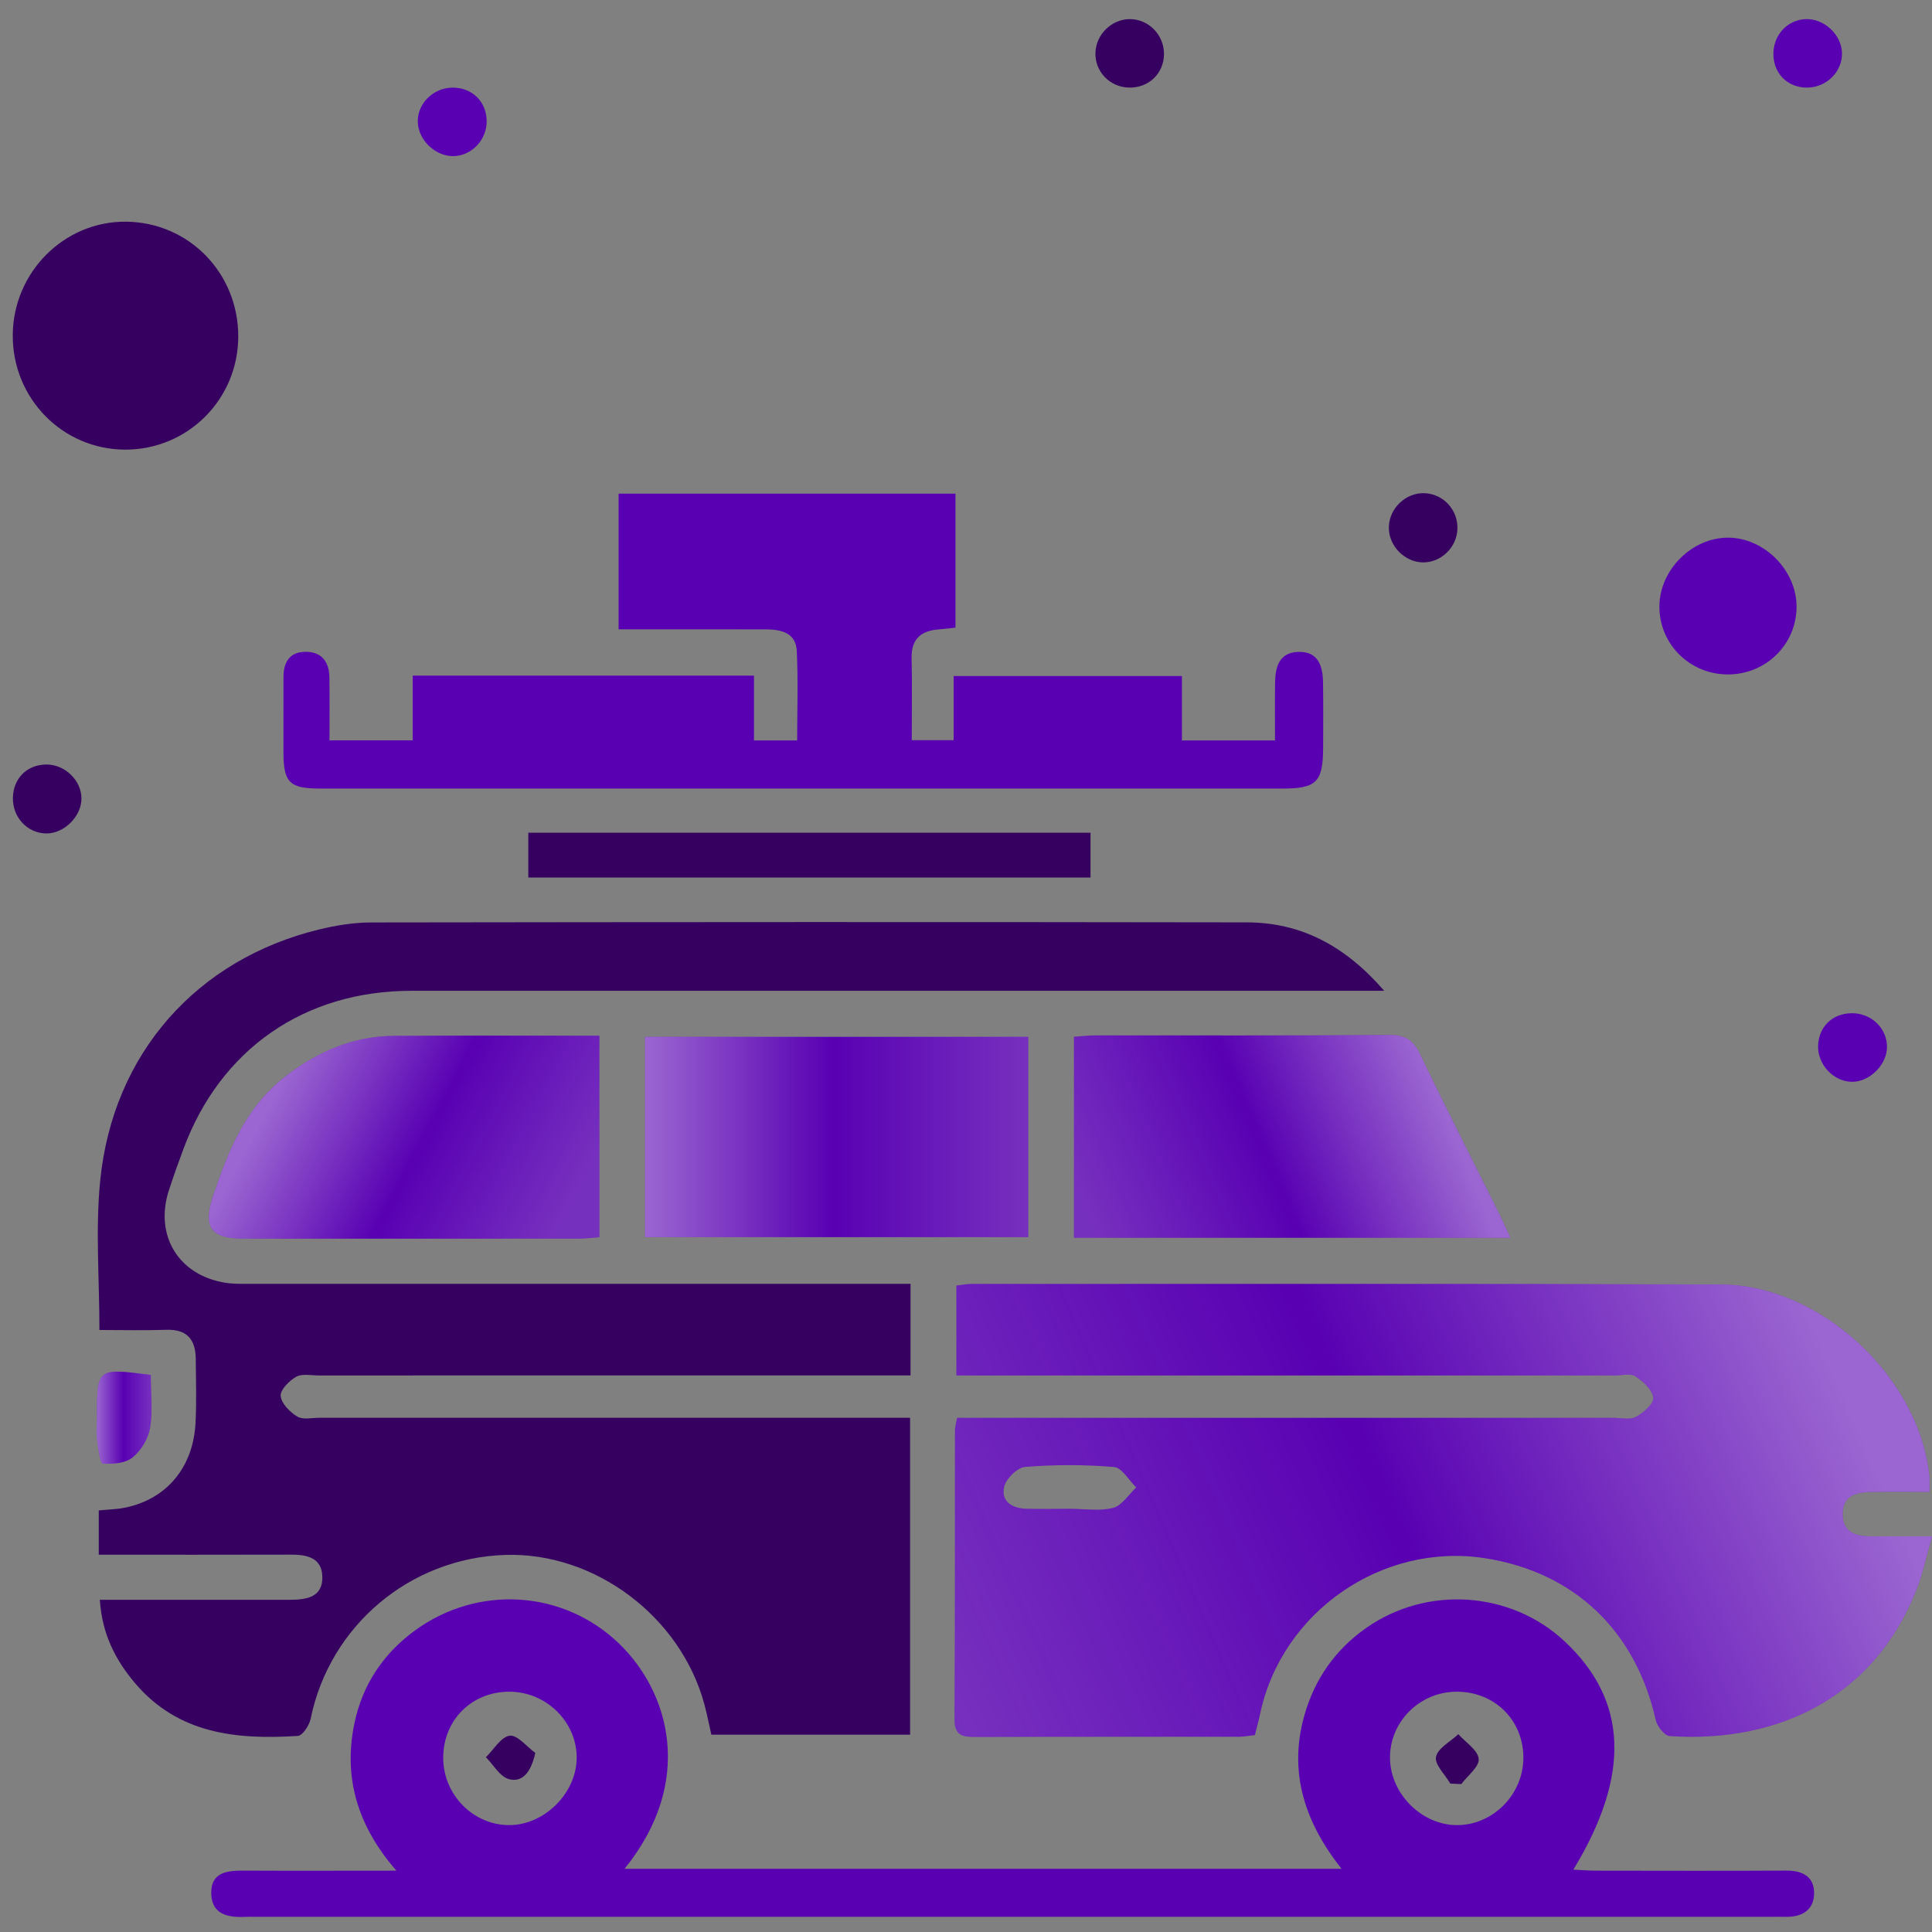 <?xml version="1.0" encoding="utf-8"?>
<!-- Generator: Adobe Illustrator 26.2.1, SVG Export Plug-In . SVG Version: 6.00 Build 0)  -->
<svg version="1.1" id="report" xmlns="http://www.w3.org/2000/svg" xmlns:xlink="http://www.w3.org/1999/xlink" x="0px" y="0px"
	 viewBox="0 0 640.62 640.62" style="enable-background:new 0 0 640.62 640.62;" xml:space="preserve">
<rect x="0" y="0" width="640.62" height="640.62" fill="#808080" stroke="none"/>
<style type="text/css">
	.st0{fill:#360061;}
	.st1{fill:#5800B2;}
	.st2{fill:url(#SVGID_1_);}
	.st3{fill:url(#SVGID_00000098901508090488024720000002577917271117493426_);}
	.st4{fill:url(#SVGID_00000093879909693113328400000011708815670748133043_);}
	.st5{fill:url(#SVGID_00000114037335393450151570000002639028913176918454_);}
	.st6{fill:url(#SVGID_00000027576790753678169290000006205832299400664960_);}
</style>
<g>
	<path class="st0" d="M301.92,425.7c0,10.49,0,20,0,30.37c-3.36,0-6.32,0-9.29,0c-62.32,0-124.64,0-186.96,0.01
		c-2.53,0-5.52-0.67-7.47,0.44c-2.31,1.31-5.32,4.35-5.13,6.36c0.24,2.5,3.06,5.37,5.51,6.83c1.89,1.13,4.93,0.4,7.46,0.4
		c62.07,0.01,124.14,0.01,186.2,0.01c2.99,0,5.99,0,9.53,0c0,35.21,0,69.79,0,105.07c-21.7,0-43.55,0-65.9,0
		c-0.74-3.25-1.4-6.69-2.31-10.07c-7.9-29.16-36.38-50.5-66.05-49.53c-31.67,1.03-58.21,23.51-64.51,54.34
		c-0.44,2.17-2.67,5.57-4.25,5.67c-20.23,1.29-39.66-0.59-54-17.53c-6.49-7.67-10.93-16.29-11.64-27.6c10.9,0,21.45,0,32,0
		c10.39,0,20.77,0.01,31.16-0.01c5.43-0.01,10.83-0.87,10.61-7.76c-0.2-6.22-5.15-7.23-10.44-7.21
		c-21.02,0.06-42.03,0.03-63.69,0.03c0-4.96,0-9.58,0-14.69c2.94-0.3,5.93-0.34,8.81-0.94c13.67-2.82,22.5-13.33,23.27-28.01
		c0.37-7.07,0.14-14.18,0.08-21.28c-0.06-6.37-2.83-9.89-9.74-9.66c-7.31,0.25-14.63,0.06-22.2,0.06c0-16.91-1.36-33.39,0.26-49.58
		c4.23-42.13,32.03-73.36,72.6-83.23c5.6-1.36,11.47-2.31,17.22-2.32c96.77-0.14,193.55-0.19,290.32-0.03
		c17.88,0.03,32.55,7.62,45.61,22.69c-4.46,0-7.31,0-10.16,0c-104.12,0-208.24,0-312.37,0c-35.51,0-63.38,19.35-75.66,52.54
		c-1.66,4.49-3.29,9-4.77,13.56c-4.89,15.02,3.18,28.28,18.79,30.72c2.98,0.47,6.06,0.34,9.1,0.34
		c69.41,0.02,138.83,0.01,208.24,0.01C295.21,425.7,298.22,425.7,301.92,425.7z"/>
	<path class="st1" d="M317.13,456.07c0-10.21,0-19.71,0-29.79c1.66-0.19,3.33-0.55,4.99-0.55c82.81,0.01,165.62-0.13,248.43,0.18
		c33.03,0.12,65.75,30.58,69.19,63.41c0.15,1.45,0.02,2.94,0.02,5.35c-6.66,0-12.92-0.1-19.17,0.03c-4.83,0.1-9.56,1.02-9.59,7.18
		c-0.03,6.48,4.64,7.6,9.94,7.56c6.05-0.04,12.1-0.01,19.7-0.01c-1.88,6.52-3.07,12.35-5.22,17.8
		c-14.03,35.48-45.69,50.84-81.78,48.42c-1.7-0.11-4.16-3.25-4.63-5.35c-6.64-29.56-27.02-49.02-56.57-53.62
		c-34.17-5.33-67.49,17.77-74.63,51.7c-0.47,2.21-1.08,4.4-1.71,6.94c-1.81,0.2-3.5,0.55-5.19,0.55
		c-29.12,0.03-58.25-0.03-87.37,0.08c-4.36,0.02-7.09-0.41-7.05-5.99c0.22-31.91,0.12-63.82,0.16-95.72c0-0.98,0.32-1.95,0.7-4.11
		c2.89,0,5.79,0,8.7,0c69.64,0,139.28,0,208.92-0.01c2.53,0,5.5,0.74,7.48-0.33c2.49-1.34,5.97-4.4,5.74-6.34
		c-0.3-2.62-3.38-5.4-5.94-7.09c-1.6-1.06-4.43-0.27-6.71-0.27c-69.89,0-139.79,0-209.68,0
		C323.13,456.07,320.39,456.07,317.13,456.07z M354.77,500.29c4.8,0,9.81,0.85,14.31-0.3c2.94-0.76,5.14-4.42,7.68-6.78
		c-2.45-2.37-4.75-6.56-7.38-6.78c-9.77-0.82-19.7-0.81-29.48-0.03c-2.59,0.21-6.37,3.97-6.97,6.68c-1.06,4.83,2.77,7.1,7.45,7.2
		C345.18,500.39,349.97,500.3,354.77,500.29z"/>
	<linearGradient id="SVGID_1_" gradientUnits="userSpaceOnUse" x1="312.827" y1="560.342" x2="599.593" y2="435.254">
		<stop  offset="0" style="stop-color:#EFEFEF;stop-opacity:0.2"/>
		<stop  offset="0.247" style="stop-color:#FAFAFA;stop-opacity:0.103"/>
		<stop  offset="0.511" style="stop-color:#FFFFFF;stop-opacity:0"/>
		<stop  offset="0.931" style="stop-color:#FFFFFF;stop-opacity:0.344"/>
		<stop  offset="1" style="stop-color:#FFFFFF;stop-opacity:0.4"/>
	</linearGradient>
	<path class="st2" d="M317.13,456.07c0-10.21,0-19.71,0-29.79c1.66-0.19,3.33-0.55,4.99-0.55c82.81,0.01,165.62-0.13,248.43,0.18
		c33.03,0.12,65.75,30.58,69.19,63.41c0.15,1.45,0.02,2.94,0.02,5.35c-6.66,0-12.92-0.1-19.17,0.03c-4.83,0.1-9.56,1.02-9.59,7.18
		c-0.03,6.48,4.64,7.6,9.94,7.56c6.05-0.04,12.1-0.01,19.7-0.01c-1.88,6.52-3.07,12.35-5.22,17.8
		c-14.03,35.48-45.69,50.84-81.78,48.42c-1.7-0.11-4.16-3.25-4.63-5.35c-6.64-29.56-27.02-49.02-56.57-53.62
		c-34.17-5.33-67.49,17.77-74.63,51.7c-0.47,2.21-1.08,4.4-1.71,6.94c-1.81,0.2-3.5,0.55-5.19,0.55
		c-29.12,0.03-58.25-0.03-87.37,0.08c-4.36,0.02-7.09-0.41-7.05-5.99c0.22-31.91,0.12-63.82,0.16-95.72c0-0.98,0.32-1.95,0.7-4.11
		c2.89,0,5.79,0,8.7,0c69.64,0,139.28,0,208.92-0.01c2.53,0,5.5,0.74,7.48-0.33c2.49-1.34,5.97-4.4,5.74-6.34
		c-0.3-2.62-3.38-5.4-5.94-7.09c-1.6-1.06-4.43-0.27-6.71-0.27c-69.89,0-139.79,0-209.68,0
		C323.13,456.07,320.39,456.07,317.13,456.07z M354.77,500.29c4.8,0,9.81,0.85,14.31-0.3c2.94-0.76,5.14-4.42,7.68-6.78
		c-2.45-2.37-4.75-6.56-7.38-6.78c-9.77-0.82-19.7-0.81-29.48-0.03c-2.59,0.21-6.37,3.97-6.97,6.68c-1.06,4.83,2.77,7.1,7.45,7.2
		C345.18,500.39,349.97,500.3,354.77,500.29z"/>
	<path class="st1" d="M131.44,620.28c-13.01-14.93-17.63-31-13.93-48.81c2.59-12.51,9.3-22.84,19.71-30.56
		c20.99-15.56,49.56-13.79,68.09,4.11c16.48,15.91,25.33,45.49,1.79,74.63c79.28,0,158.06,0,237.72,0
		c-11.91-15.08-17.69-31.6-12.37-50.64c3.4-12.15,10.23-21.95,20.52-29.18c20.15-14.18,47.91-12.28,65.75,4.33
		c21.01,19.56,22.12,44.29,2.98,75.78c2.73,0.13,5.12,0.34,7.52,0.34c21.03,0.03,42.05,0.08,63.08-0.02
		c5.39-0.03,9.3,2.01,9.23,7.58c-0.07,5.42-3.93,7.83-9.27,7.74c-1.77-0.03-3.55,0-5.32,0c-167.44,0-334.88,0-502.32,0
		c-1.01,0-2.03-0.04-3.04,0.01c-5.79,0.29-11.38-0.64-11.53-7.7c-0.16-7.42,5.69-7.66,11.36-7.62
		C97.51,620.35,113.62,620.28,131.44,620.28z M146.96,582.86c0,12.2,9.93,22.32,21.89,22.32c11.65,0,22.29-10.58,22.37-22.25
		c0.08-11.96-10.06-21.96-22.29-21.99C156.43,560.91,146.96,570.35,146.96,582.86z M482.82,560.94
		c-12.26,0.12-22.18,10.2-21.92,22.26c0.26,11.87,10.84,22.18,22.55,21.98c11.94-0.2,21.82-10.5,21.68-22.61
		C504.99,570.14,495.37,560.82,482.82,560.94z"/>
	<path class="st1" d="M205.12,208.68c0-15.48,0-30.02,0-44.99c37.35,0,74.21,0,111.7,0c0,14.76,0,29.28,0,44.42
		c-1.67,0.18-3.57,0.44-5.48,0.58c-6,0.43-9.23,3.21-9.07,9.64c0.22,8.84,0.05,17.69,0.05,27.1c4.59,0,8.74,0,13.89,0
		c0-6.9,0-13.83,0-21.27c25.63,0,50.27,0,75.69,0c0,6.98,0,13.94,0,21.36c10.5,0,20.22,0,30.87,0c0-6.62-0.06-12.88,0.02-19.14
		c0.06-5.22,1.37-10,7.62-10.22c6.8-0.24,8.21,4.76,8.29,10.28c0.1,7.09,0.05,14.18,0.03,21.27c-0.03,11.63-2.14,13.76-13.6,13.77
		c-69.9,0.01-139.79,0-209.69,0c-36.47,0-72.93,0.01-109.4-0.01c-10.01-0.01-12.02-2.01-12.05-11.89
		c-0.03-8.36,0.03-16.71,0.01-25.07c-0.02-5.11,2.18-8.45,7.53-8.38c5.23,0.07,7.62,3.44,7.69,8.43c0.1,6.8,0.03,13.61,0.03,20.92
		c9.28,0,17.99,0,27.59,0c0-7.21,0-14.16,0-21.46c38,0,75.12,0,113.17,0c0,7.1,0,14.06,0,21.49c5.09,0,9.25,0,14.32,0
		c0-10.01,0.34-19.81-0.12-29.57c-0.29-6.26-5.33-7.25-10.5-7.26c-13.17-0.02-26.34-0.01-39.51-0.01
		C211.46,208.68,208.69,208.68,205.12,208.68z"/>
	<path class="st1" d="M213.87,410.22c0-21.98,0-43.9,0-66.42c42.35,0,84.46,0,127.08,0c0,22.1,0,43.99,0,66.42
		C298.62,410.22,256.48,410.22,213.87,410.22z"/>
	<path class="st1" d="M500.81,410.44c-48.67,0-96.44,0-144.7,0c0-22.17,0-44.05,0-66.67c2.43-0.16,4.85-0.45,7.27-0.45
		c32.41-0.03,64.82,0.11,97.22-0.15c5.36-0.04,8.05,1.75,10.32,6.49c8.62,17.97,17.69,35.73,26.57,53.58
		C498.58,405.43,499.54,407.68,500.81,410.44z"/>
	<path class="st1" d="M198.75,343.43c0,22.79,0,44.47,0,66.81c-2.28,0.17-4.45,0.47-6.61,0.47c-37.17,0.03-74.35,0.04-111.52,0.01
		c-10.79-0.01-13.4-3.92-9.97-14.14c5.03-14.96,10.78-29.42,23.84-39.55c10.67-8.29,22.53-13.47,36.17-13.56
		C153.11,343.32,175.57,343.43,198.75,343.43z"/>
	<path class="st0" d="M79,111.6c-0.04,20.86-16.81,37.58-37.6,37.49c-20.7-0.1-37.28-17.02-37.17-37.95
		c0.11-20.89,17.09-37.87,37.63-37.63C62.66,73.75,79.04,90.55,79,111.6z"/>
	<path class="st0" d="M361.6,276.12c0,5,0,9.69,0,14.85c-62.19,0-124.05,0-186.42,0c0-4.9,0-9.58,0-14.85
		C237.12,276.12,299.15,276.12,361.6,276.12z"/>
	<path class="st1" d="M572.9,223.63c-12.62-0.02-22.72-10.08-22.67-22.55c0.05-12.1,10.79-22.85,22.81-22.8
		c12.01,0.05,22.7,10.87,22.67,22.94C595.67,213.69,585.52,223.66,572.9,223.63z"/>
	<path class="st1" d="M50.01,455.91c0,6.12,0.7,12.02-0.25,17.63c-0.61,3.56-3.03,7.52-5.85,9.77c-2.4,1.91-6.6,2.25-9.87,1.93
		c-0.88-0.09-1.5-5.08-1.84-7.87c-0.31-2.48-0.06-5.03-0.06-7.55C32.13,453.58,32.13,453.58,50.01,455.91z"/>
	
		<linearGradient id="SVGID_00000082355550315607686680000010934299178739634080_" gradientUnits="userSpaceOnUse" x1="213.868" y1="377.01" x2="340.948" y2="377.01">
		<stop  offset="0" style="stop-color:#FFFFFF;stop-opacity:0.4"/>
		<stop  offset="0.069" style="stop-color:#FFFFFF;stop-opacity:0.344"/>
		<stop  offset="0.489" style="stop-color:#FFFFFF;stop-opacity:0"/>
		<stop  offset="0.753" style="stop-color:#FAFAFA;stop-opacity:0.103"/>
		<stop  offset="1" style="stop-color:#EFEFEF;stop-opacity:0.2"/>
	</linearGradient>
	<path style="fill:url(#SVGID_00000082355550315607686680000010934299178739634080_);" d="M213.87,410.22c0-21.98,0-43.9,0-66.42
		c42.35,0,84.46,0,127.08,0c0,22.1,0,43.99,0,66.42C298.62,410.22,256.48,410.22,213.87,410.22z"/>
	
		<linearGradient id="SVGID_00000148639742506158606710000005219625464135342209_" gradientUnits="userSpaceOnUse" x1="473.976" y1="357.792" x2="361.653" y2="405.445">
		<stop  offset="0" style="stop-color:#FFFFFF;stop-opacity:0.4"/>
		<stop  offset="0.069" style="stop-color:#FFFFFF;stop-opacity:0.344"/>
		<stop  offset="0.489" style="stop-color:#FFFFFF;stop-opacity:0"/>
		<stop  offset="0.753" style="stop-color:#FAFAFA;stop-opacity:0.103"/>
		<stop  offset="1" style="stop-color:#EFEFEF;stop-opacity:0.2"/>
	</linearGradient>
	<path style="fill:url(#SVGID_00000148639742506158606710000005219625464135342209_);" d="M500.81,410.44c-48.67,0-96.44,0-144.7,0
		c0-22.17,0-44.05,0-66.67c2.43-0.16,4.85-0.45,7.27-0.45c32.41-0.03,64.82,0.11,97.22-0.15c5.36-0.04,8.05,1.75,10.32,6.49
		c8.62,17.97,17.69,35.73,26.57,53.58C498.58,405.43,499.54,407.68,500.81,410.44z"/>
	
		<linearGradient id="SVGID_00000080925194451236994580000011975439902612728476_" gradientUnits="userSpaceOnUse" x1="95.255" y1="355.071" x2="187.157" y2="403.575">
		<stop  offset="0" style="stop-color:#FFFFFF;stop-opacity:0.4"/>
		<stop  offset="0.069" style="stop-color:#FFFFFF;stop-opacity:0.344"/>
		<stop  offset="0.489" style="stop-color:#FFFFFF;stop-opacity:0"/>
		<stop  offset="0.753" style="stop-color:#FAFAFA;stop-opacity:0.103"/>
		<stop  offset="1" style="stop-color:#EFEFEF;stop-opacity:0.2"/>
	</linearGradient>
	<path style="fill:url(#SVGID_00000080925194451236994580000011975439902612728476_);" d="M198.75,343.43c0,22.79,0,44.47,0,66.81
		c-2.28,0.17-4.45,0.47-6.61,0.47c-37.17,0.03-74.35,0.04-111.52,0.01c-10.79-0.01-13.4-3.92-9.97-14.14
		c5.03-14.96,10.78-29.42,23.84-39.55c10.67-8.29,22.53-13.47,36.17-13.56C153.11,343.32,175.57,343.43,198.75,343.43z"/>
	
		<linearGradient id="SVGID_00000124857668762482687240000006734920748376595107_" gradientUnits="userSpaceOnUse" x1="32.04" y1="470.078" x2="50.256" y2="470.078">
		<stop  offset="0" style="stop-color:#FFFFFF;stop-opacity:0.4"/>
		<stop  offset="0.069" style="stop-color:#FFFFFF;stop-opacity:0.344"/>
		<stop  offset="0.489" style="stop-color:#FFFFFF;stop-opacity:0"/>
		<stop  offset="0.753" style="stop-color:#FAFAFA;stop-opacity:0.103"/>
		<stop  offset="1" style="stop-color:#EFEFEF;stop-opacity:0.2"/>
	</linearGradient>
	<path style="fill:url(#SVGID_00000124857668762482687240000006734920748376595107_);" d="M50.01,455.91
		c0,6.12,0.7,12.02-0.25,17.63c-0.61,3.56-3.03,7.52-5.85,9.77c-2.4,1.91-6.6,2.25-9.87,1.93c-0.88-0.09-1.5-5.08-1.84-7.87
		c-0.31-2.48-0.06-5.03-0.06-7.55C32.13,453.58,32.13,453.58,50.01,455.91z"/>
	<path class="st0" d="M374.42,29.05c-6.43-0.11-11.45-5.34-11.19-11.67c0.24-5.97,5.32-10.95,11.25-11.04
		c6.25-0.1,11.47,5.13,11.48,11.49C385.97,24.3,380.97,29.16,374.42,29.05z"/>
	<path class="st1" d="M610.77,17.64c0.11,6.18-5.17,11.39-11.57,11.41c-6.29,0.02-10.95-4.45-11.17-10.71
		c-0.23-6.55,4.54-11.82,10.84-12C604.97,6.18,610.65,11.57,610.77,17.64z"/>
	<path class="st0" d="M472.31,163.53c6.34,0.23,11.23,5.59,10.94,12.01c-0.26,5.99-5.38,10.94-11.3,10.94
		c-6.17,0-11.54-5.48-11.43-11.67C460.62,168.57,466.12,163.31,472.31,163.53z"/>
	<path class="st1" d="M149.89,29.06c6.62-0.12,11.48,4.62,11.48,11.21c0,6.03-4.79,11.19-10.69,11.49
		c-5.98,0.3-11.85-5.05-12.14-11.08C138.24,34.54,143.48,29.18,149.89,29.06z"/>
	<path class="st1" d="M625.7,346.99c0.08,5.93-5.64,11.72-11.56,11.72c-6.04,0-11.38-5.57-11.29-11.77
		c0.1-6.33,4.58-10.82,10.96-10.97C620.3,335.82,625.62,340.76,625.7,346.99z"/>
	<path class="st0" d="M15.34,276.36c-6.27-0.07-11.19-5.34-11.06-11.85c0.13-6.39,4.6-10.89,10.93-11.01
		c6.21-0.12,11.78,5.19,11.8,11.25C27.04,270.68,21.26,276.43,15.34,276.36z"/>
	<path class="st0" d="M177.5,581.24c-1.46,6.54-4.31,9.86-8.74,8.69c-2.98-0.78-5.12-4.73-7.64-7.26c2.61-2.55,5-6.76,7.89-7.14
		C171.54,575.2,174.64,579.17,177.5,581.24z"/>
	<path class="st0" d="M480.9,591.41c-1.74-2.99-5.26-6.34-4.74-8.87c0.59-2.89,4.78-5.04,7.4-7.51c2.42,2.71,6.46,5.26,6.76,8.19
		c0.26,2.56-3.69,5.55-5.78,8.35C483.33,591.52,482.11,591.47,480.9,591.41z"/>
</g>
</svg>
